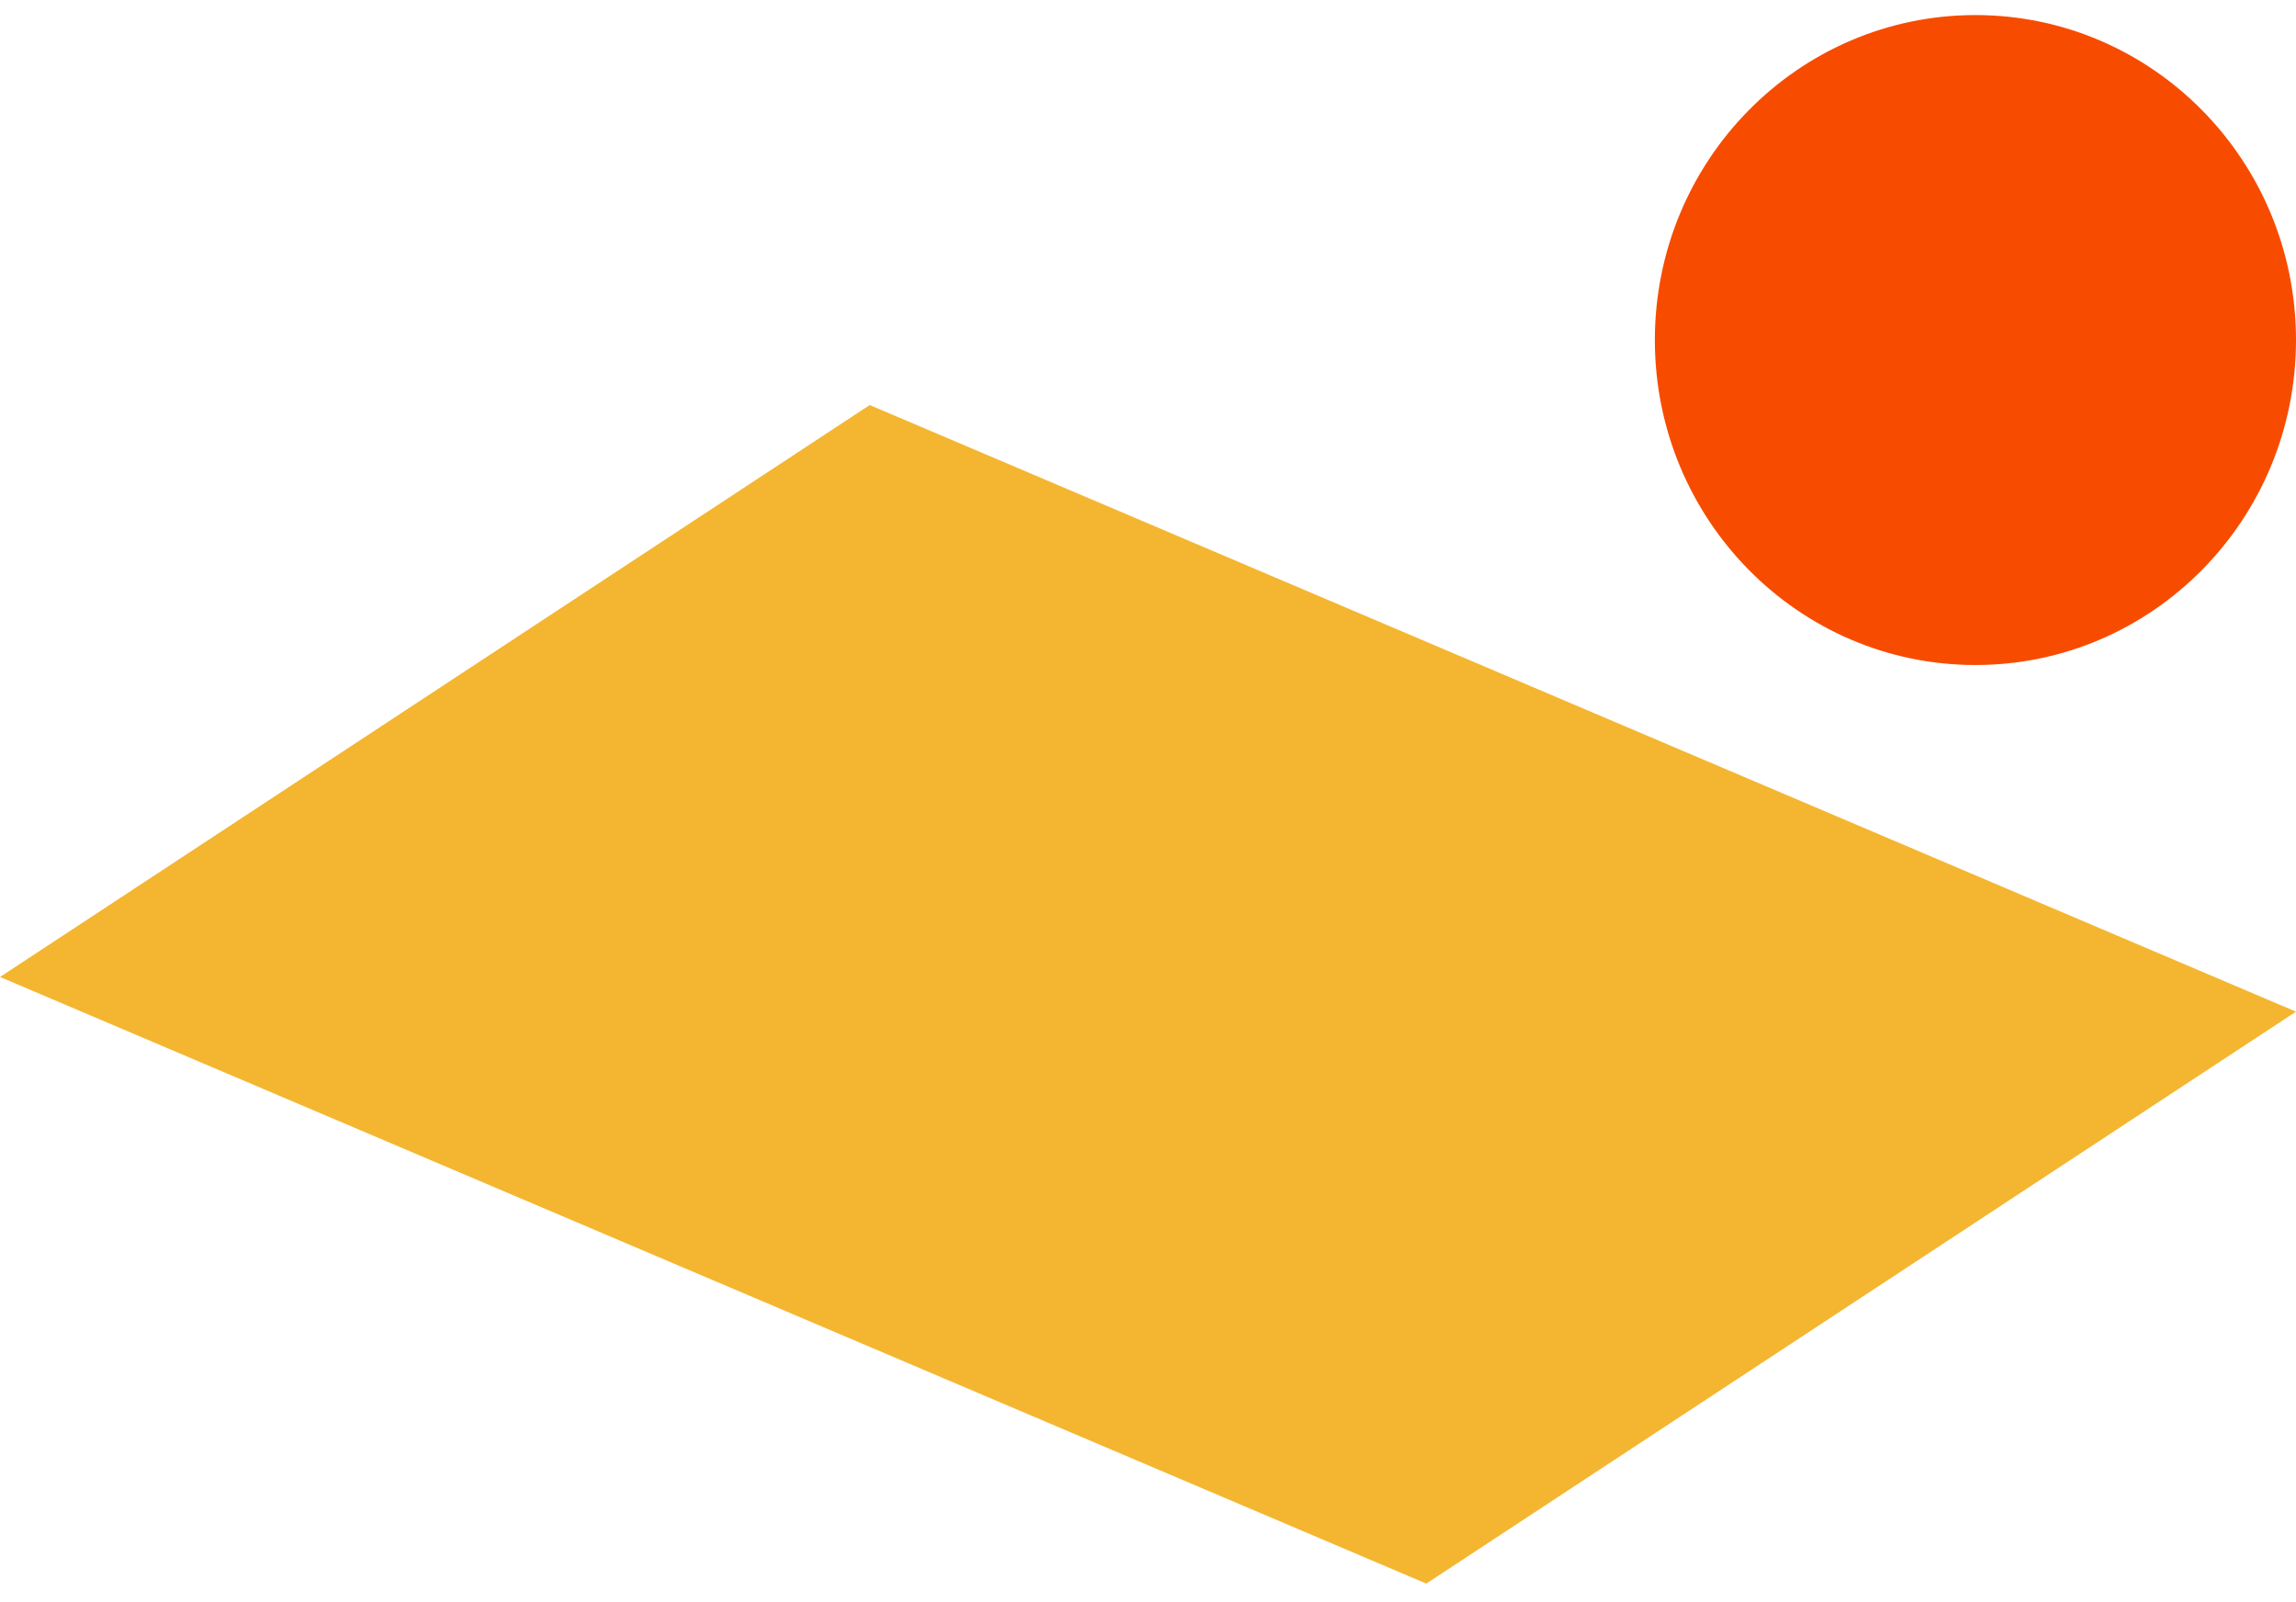 <?xml version="1.0" encoding="UTF-8"?> <svg xmlns="http://www.w3.org/2000/svg" width="119" height="83" viewBox="0 0 119 83" fill="none"><ellipse rx="16.615" ry="16.84" transform="matrix(-1 0 0 1 102.385 17.621)" fill="#F74C00"></ellipse><path d="M72.398 65.112L87.365 55.271L46.602 37.937L31.635 47.778L72.398 65.112Z" fill="#F4B630" stroke="#F4B630" stroke-width="30"></path></svg> 